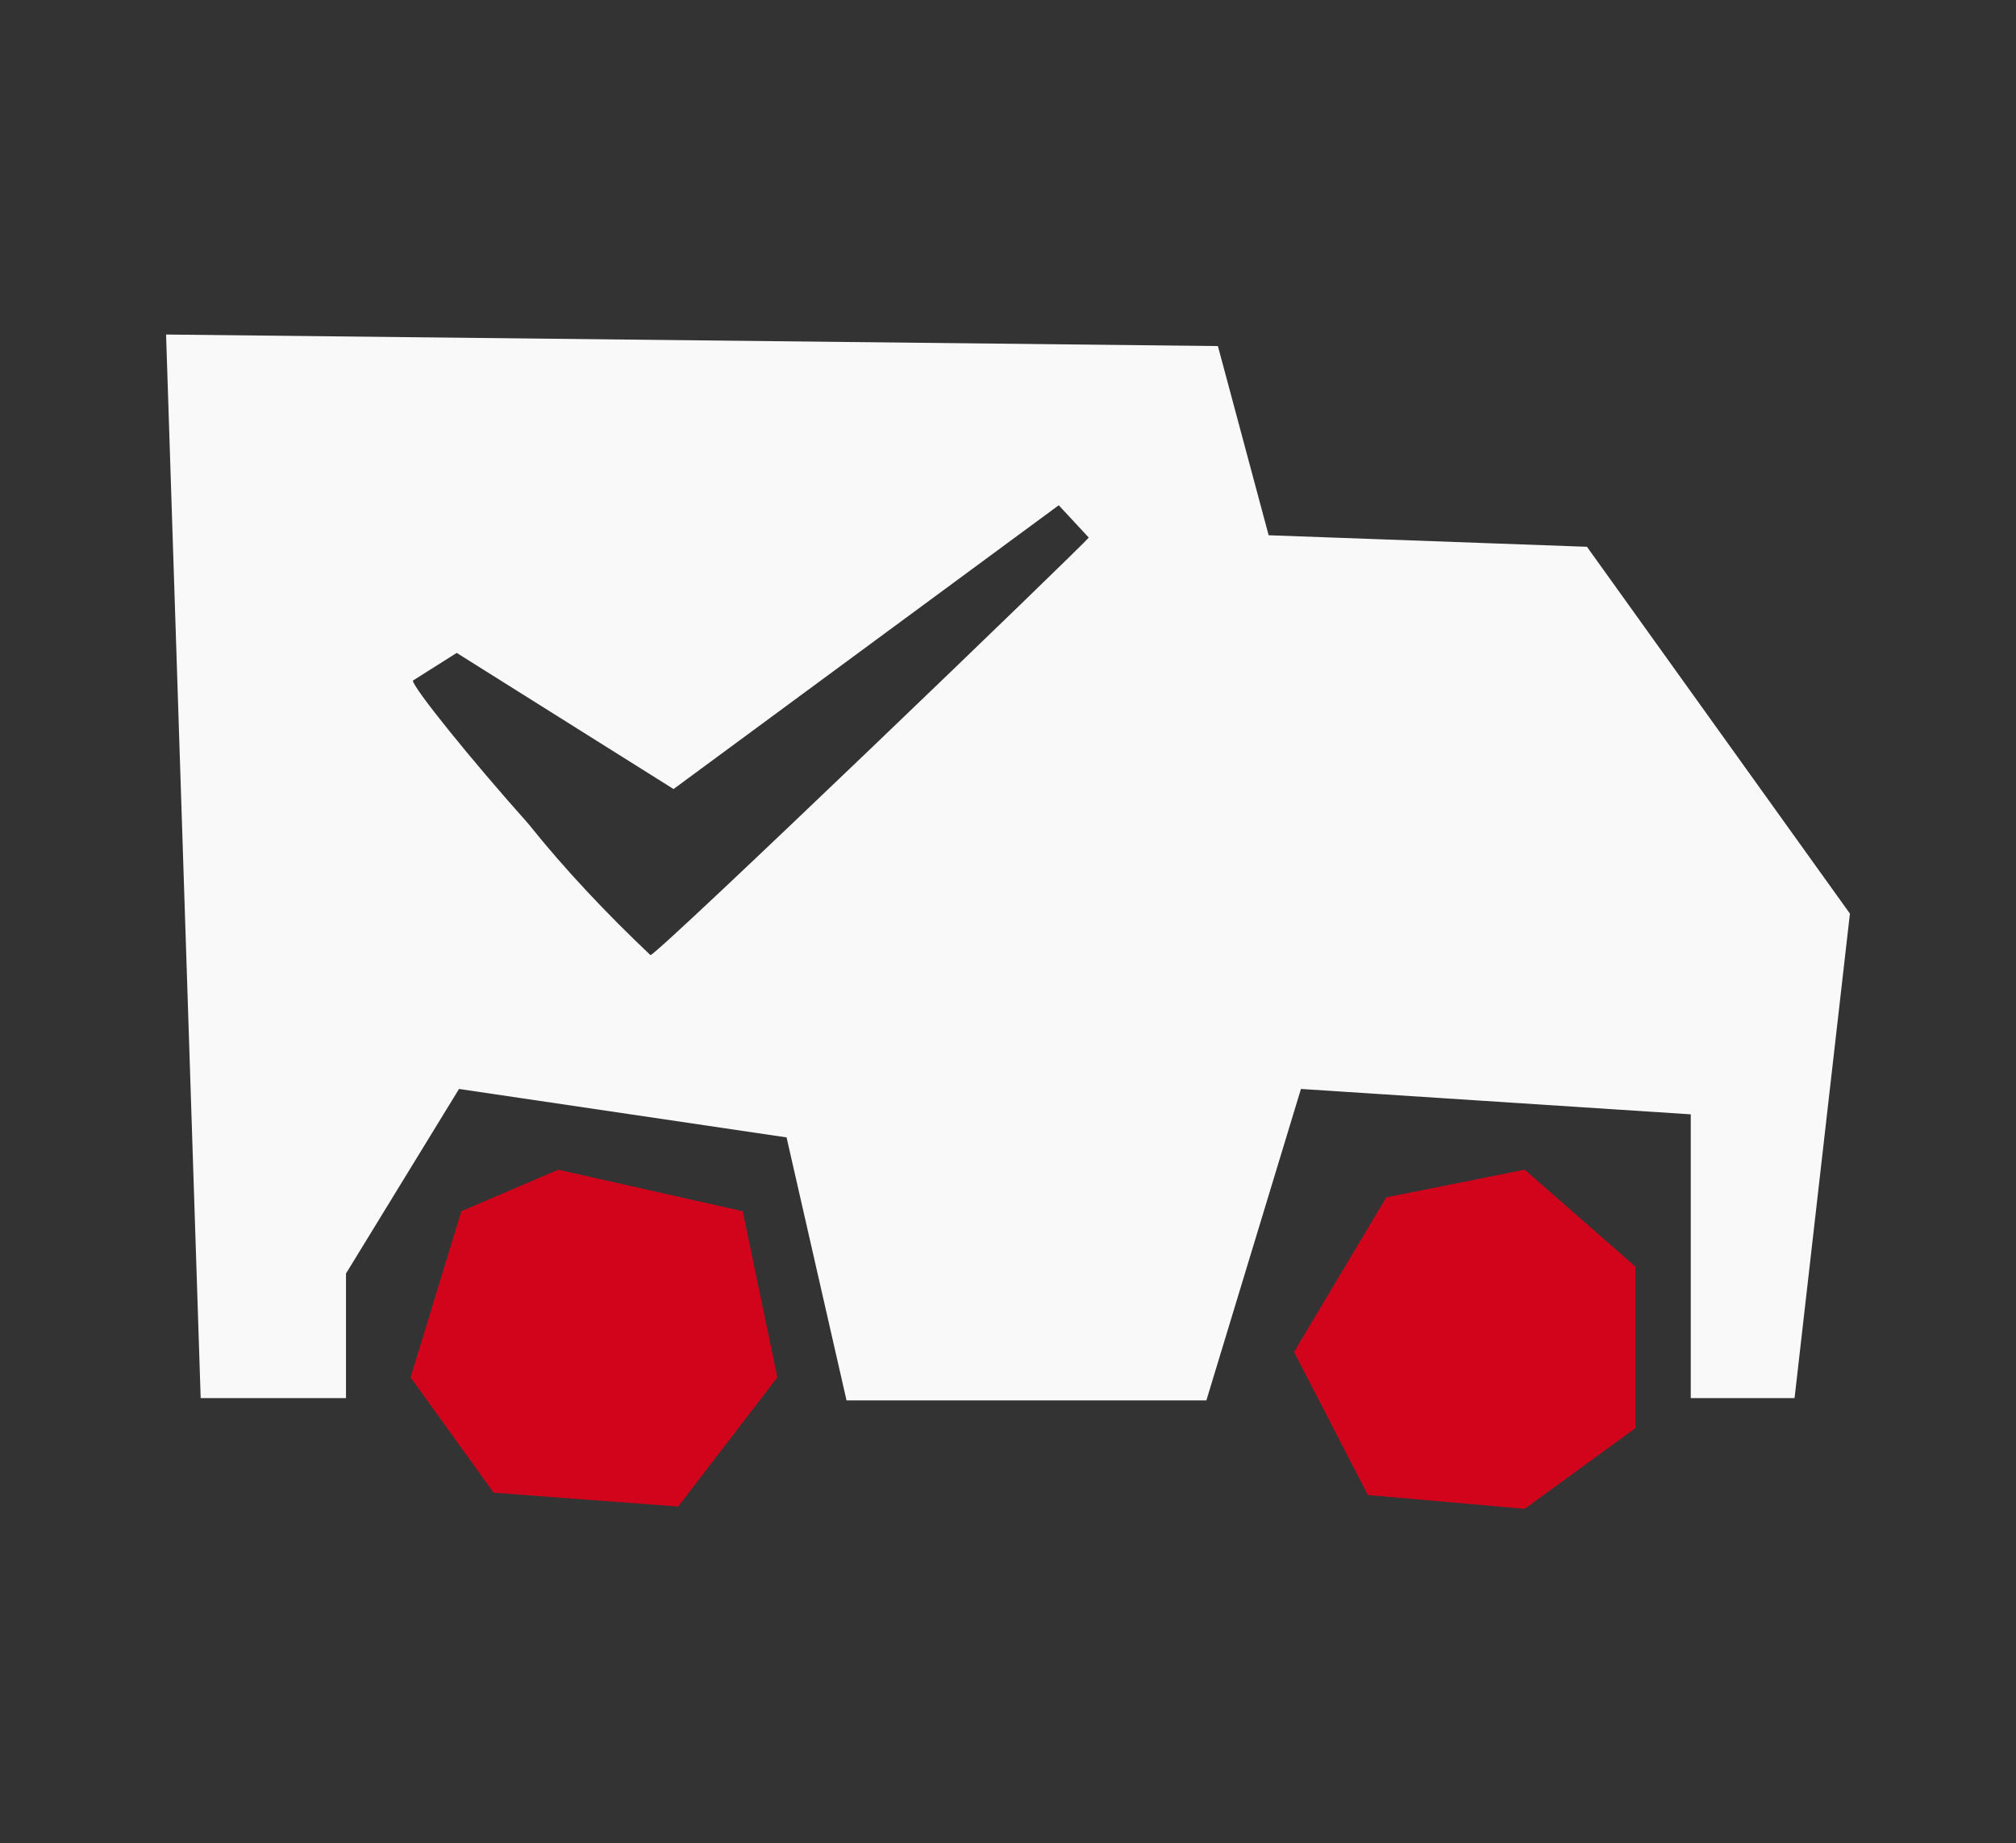 <?xml version="1.0" encoding="utf-8"?>
<!-- Generator: Adobe Illustrator 22.0.1, SVG Export Plug-In . SVG Version: 6.00 Build 0)  -->
<svg version="1.1" id="envio_1_" xmlns="http://www.w3.org/2000/svg" xmlns:xlink="http://www.w3.org/1999/xlink" x="0px" y="0px"
	 viewBox="0 0 87.4 79.9" enable-background="new 0 0 87.4 79.9" xml:space="preserve">
<rect x="0" y="0" width="87.4" height="79.9" fill="#333333" stroke="none"/>
<g id="Envio" transform="translate(0)">
	<path id="Sustracción_3" fill="#FAF9F9" d="M15,60.6H8.7L7.2,14.5L52.8,15l2.2,8.2l13.8,0.5l11.4,15.9l-2.4,21h-4.5V48.3
		l-16.9-1.1l-4.1,13.5H36.7l-2.6-11.4l-14.2-2.1l-4.9,8V60.6L15,60.6z M19.8,28.3L19.8,28.3l-1.9,1.2c0,0.3,2.5,3.4,5,6.2
		c1.6,2,3.4,3.9,5.3,5.7c0.4-0.1,18.9-17.9,19-18.1l-1.3-1.4L29.2,34.2L19.8,28.3z"/>
	<path id="Trazado_63" fill="#D1041C" d="M60.1,51.9l6-1.2l4.8,4.2v7l-4.8,3.5l-6.8-0.6l-3.2-6.2L60.1,51.9z"/>
	<path id="Trazado_64" fill="#D1041C" d="M24.2,50.7L20,52.5l-2.2,7.2l3.6,5l8,0.6l4.3-5.6l-1.5-7.2L24.2,50.7z"/>
</g>
</svg>
